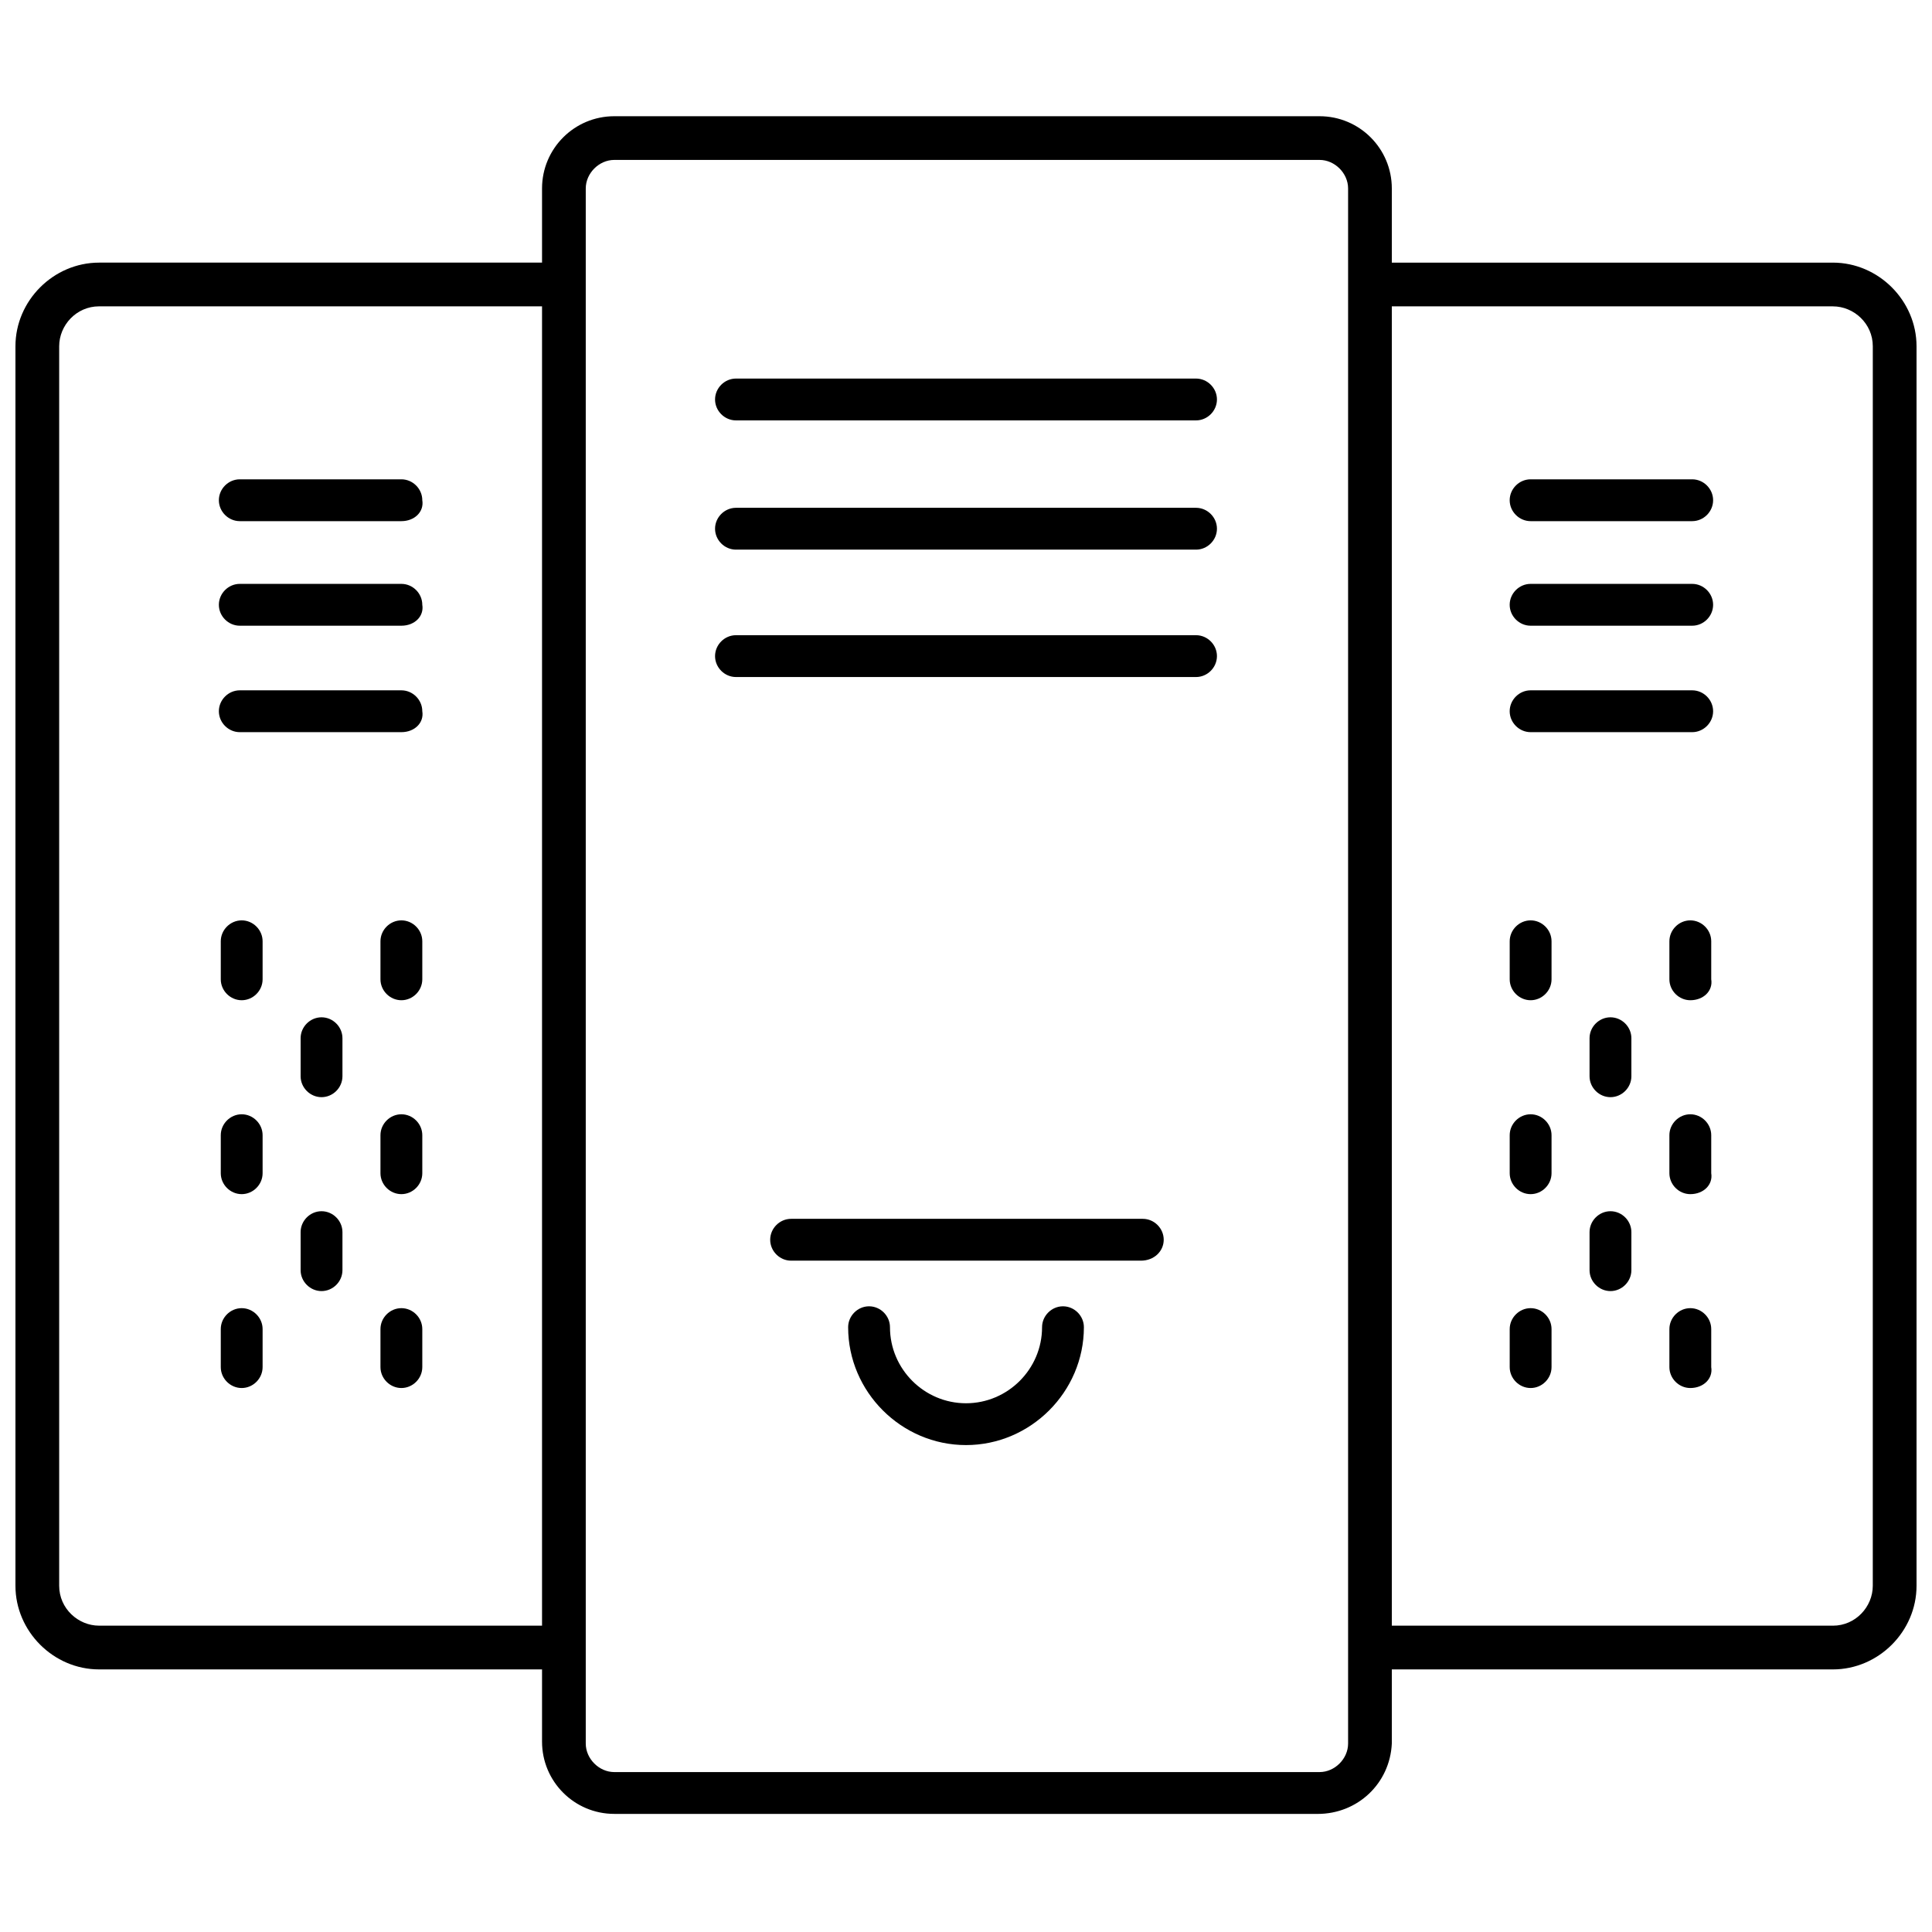 <?xml version="1.0" encoding="UTF-8"?>
<!-- Uploaded to: ICON Repo, www.svgrepo.com, Generator: ICON Repo Mixer Tools -->
<svg width="800px" height="800px" version="1.1" viewBox="144 144 512 512" xmlns="http://www.w3.org/2000/svg">
 <defs>
  <clipPath id="b">
   <path d="m506 213h145.9v374h-145.9z"/>
  </clipPath>
  <clipPath id="a">
   <path d="m148.09 213h145.91v374h-145.91z"/>
  </clipPath>
 </defs>
 <path d="m591.95 409.07c-3.023 0-5.543-2.519-5.543-5.543v-10.078c0-3.023 2.519-5.543 5.543-5.543 3.023 0 5.543 2.519 5.543 5.543v10.078c0.504 3.023-2.016 5.543-5.543 5.543z"/>
 <path d="m549.63 409.07c-3.023 0-5.543-2.519-5.543-5.543v-10.078c0-3.023 2.519-5.543 5.543-5.543 3.023 0 5.543 2.519 5.543 5.543v10.078c0 3.023-2.519 5.543-5.543 5.543z"/>
 <path d="m570.79 434.76c-3.023 0-5.543-2.519-5.543-5.543v-10.078c0-3.023 2.519-5.543 5.543-5.543 3.023 0 5.543 2.519 5.543 5.543v10.078c0 3.023-2.519 5.543-5.543 5.543z"/>
 <path d="m591.95 460.46c-3.023 0-5.543-2.519-5.543-5.543v-10.078c0-3.023 2.519-5.543 5.543-5.543 3.023 0 5.543 2.519 5.543 5.543v10.078c0.504 3.023-2.016 5.543-5.543 5.543z"/>
 <path d="m549.63 460.46c-3.023 0-5.543-2.519-5.543-5.543v-10.078c0-3.023 2.519-5.543 5.543-5.543 3.023 0 5.543 2.519 5.543 5.543v10.078c0 3.023-2.519 5.543-5.543 5.543z"/>
 <path d="m570.79 486.15c-3.023 0-5.543-2.519-5.543-5.543v-10.078c0-3.023 2.519-5.543 5.543-5.543 3.023 0 5.543 2.519 5.543 5.543v10.078c0 3.027-2.519 5.543-5.543 5.543z"/>
 <path d="m591.95 511.84c-3.023 0-5.543-2.519-5.543-5.543v-10.078c0-3.023 2.519-5.543 5.543-5.543 3.023 0 5.543 2.519 5.543 5.543v10.078c0.504 3.023-2.016 5.543-5.543 5.543z"/>
 <path d="m549.63 511.84c-3.023 0-5.543-2.519-5.543-5.543v-10.078c0-3.023 2.519-5.543 5.543-5.543 3.023 0 5.543 2.519 5.543 5.543v10.078c0 3.023-2.519 5.543-5.543 5.543z"/>
 <path d="m493.2 624.7h-186.41c-10.578 0-19.145-8.566-19.145-19.145v-411.61c0-10.578 8.566-19.145 19.145-19.145h186.91c10.578 0 19.145 8.566 19.145 19.145v412.12c-0.504 10.578-9.066 18.641-19.648 18.641zm-186.41-438.32c-4.031 0-7.559 3.527-7.559 7.559v412.12c0 4.031 3.527 7.559 7.559 7.559h186.91c4.031 0 7.559-3.527 7.559-7.559v-412.12c0-4.031-3.527-7.559-7.559-7.559z"/>
 <path d="m460.96 255.41h-121.92c-3.023 0-5.543-2.519-5.543-5.543 0-3.023 2.519-5.543 5.543-5.543h121.92c3.023 0 5.543 2.519 5.543 5.543-0.004 3.023-2.523 5.543-5.543 5.543z"/>
 <path d="m460.96 289.66h-121.92c-3.023 0-5.543-2.519-5.543-5.543 0-3.023 2.519-5.543 5.543-5.543h121.92c3.023 0 5.543 2.519 5.543 5.543-0.004 3.023-2.523 5.543-5.543 5.543z"/>
 <path d="m460.96 323.42h-121.92c-3.023 0-5.543-2.519-5.543-5.543s2.519-5.543 5.543-5.543h121.92c3.023 0 5.543 2.519 5.543 5.543-0.004 3.027-2.523 5.543-5.543 5.543z"/>
 <path d="m446.35 478.09h-92.699c-3.023 0-5.543-2.519-5.543-5.543s2.519-5.543 5.543-5.543h93.203c3.023 0 5.543 2.519 5.543 5.543s-2.519 5.543-6.047 5.543z"/>
 <path d="m400 526.96c-17.129 0-31.234-14.105-31.234-31.234 0-3.023 2.519-5.543 5.543-5.543 3.023 0 5.543 2.519 5.543 5.543 0 11.082 9.07 20.152 20.152 20.152 11.082 0 20.152-9.07 20.152-20.152 0-3.023 2.519-5.543 5.543-5.543 3.023 0 5.543 2.519 5.543 5.543-0.008 17.129-14.113 31.234-31.242 31.234z"/>
 <g clip-path="url(#b)">
  <path d="m629.73 586.41h-122.93v-11.586h122.93c6.047 0 10.578-5.039 10.578-10.578l0.004-328.48c0-6.047-5.039-10.578-10.578-10.578l-122.93-0.004v-11.586h122.93c12.09 0 22.168 10.078 22.168 22.168v328.48c0 12.09-10.074 22.164-22.168 22.164z"/>
 </g>
 <path d="m592.45 282.11h-42.824c-3.023 0-5.543-2.519-5.543-5.543s2.519-5.543 5.543-5.543h42.824c3.023 0 5.543 2.519 5.543 5.543 0 3.027-2.519 5.543-5.543 5.543z"/>
 <path d="m592.45 309.82h-42.824c-3.023 0-5.543-2.519-5.543-5.543 0-3.023 2.519-5.543 5.543-5.543h42.824c3.023 0 5.543 2.519 5.543 5.543 0 3.023-2.519 5.543-5.543 5.543z"/>
 <path d="m592.45 338.03h-42.824c-3.023 0-5.543-2.519-5.543-5.543 0-3.023 2.519-5.543 5.543-5.543h42.824c3.023 0 5.543 2.519 5.543 5.543 0 3.023-2.519 5.543-5.543 5.543z"/>
 <path d="m208.05 409.07c-3.023 0-5.543-2.519-5.543-5.543v-10.078c0-3.023 2.519-5.543 5.543-5.543s5.543 2.519 5.543 5.543v10.078c0 3.023-2.519 5.543-5.543 5.543z"/>
 <path d="m250.37 409.07c-3.023 0-5.543-2.519-5.543-5.543v-10.078c0-3.023 2.519-5.543 5.543-5.543 3.023 0 5.543 2.519 5.543 5.543v10.078c0 3.023-2.519 5.543-5.543 5.543z"/>
 <path d="m229.21 434.76c-3.023 0-5.543-2.519-5.543-5.543v-10.078c0-3.023 2.519-5.543 5.543-5.543 3.023 0 5.543 2.519 5.543 5.543v10.078c0 3.023-2.519 5.543-5.543 5.543z"/>
 <path d="m208.05 460.46c-3.023 0-5.543-2.519-5.543-5.543v-10.078c0-3.023 2.519-5.543 5.543-5.543s5.543 2.519 5.543 5.543v10.078c0 3.023-2.519 5.543-5.543 5.543z"/>
 <path d="m250.37 460.46c-3.023 0-5.543-2.519-5.543-5.543v-10.078c0-3.023 2.519-5.543 5.543-5.543 3.023 0 5.543 2.519 5.543 5.543v10.078c0 3.023-2.519 5.543-5.543 5.543z"/>
 <path d="m229.21 486.15c-3.023 0-5.543-2.519-5.543-5.543v-10.078c0-3.023 2.519-5.543 5.543-5.543 3.023 0 5.543 2.519 5.543 5.543v10.078c0 3.027-2.519 5.543-5.543 5.543z"/>
 <path d="m208.05 511.84c-3.023 0-5.543-2.519-5.543-5.543v-10.078c0-3.023 2.519-5.543 5.543-5.543s5.543 2.519 5.543 5.543v10.078c0 3.023-2.519 5.543-5.543 5.543z"/>
 <path d="m250.37 511.84c-3.023 0-5.543-2.519-5.543-5.543v-10.078c0-3.023 2.519-5.543 5.543-5.543 3.023 0 5.543 2.519 5.543 5.543v10.078c0 3.023-2.519 5.543-5.543 5.543z"/>
 <g clip-path="url(#a)">
  <path d="m293.19 586.41h-122.93c-12.09 0-22.168-10.074-22.168-22.164v-328.48c0-12.094 10.078-22.168 22.168-22.168h122.93v11.586h-122.93c-6.047 0-10.578 5.039-10.578 10.578v328.48c0 6.047 5.039 10.578 10.578 10.578h122.93z"/>
 </g>
 <path d="m250.37 282.11h-42.824c-3.023 0-5.543-2.519-5.543-5.543s2.519-5.543 5.543-5.543h42.824c3.023 0 5.543 2.519 5.543 5.543 0.504 3.027-2.016 5.543-5.543 5.543z"/>
 <path d="m250.37 309.82h-42.824c-3.023 0-5.543-2.519-5.543-5.543 0-3.023 2.519-5.543 5.543-5.543h42.824c3.023 0 5.543 2.519 5.543 5.543 0.504 3.023-2.016 5.543-5.543 5.543z"/>
 <path d="m250.37 338.03h-42.824c-3.023 0-5.543-2.519-5.543-5.543 0-3.023 2.519-5.543 5.543-5.543h42.824c3.023 0 5.543 2.519 5.543 5.543 0.504 3.023-2.016 5.543-5.543 5.543z"/>
</svg>